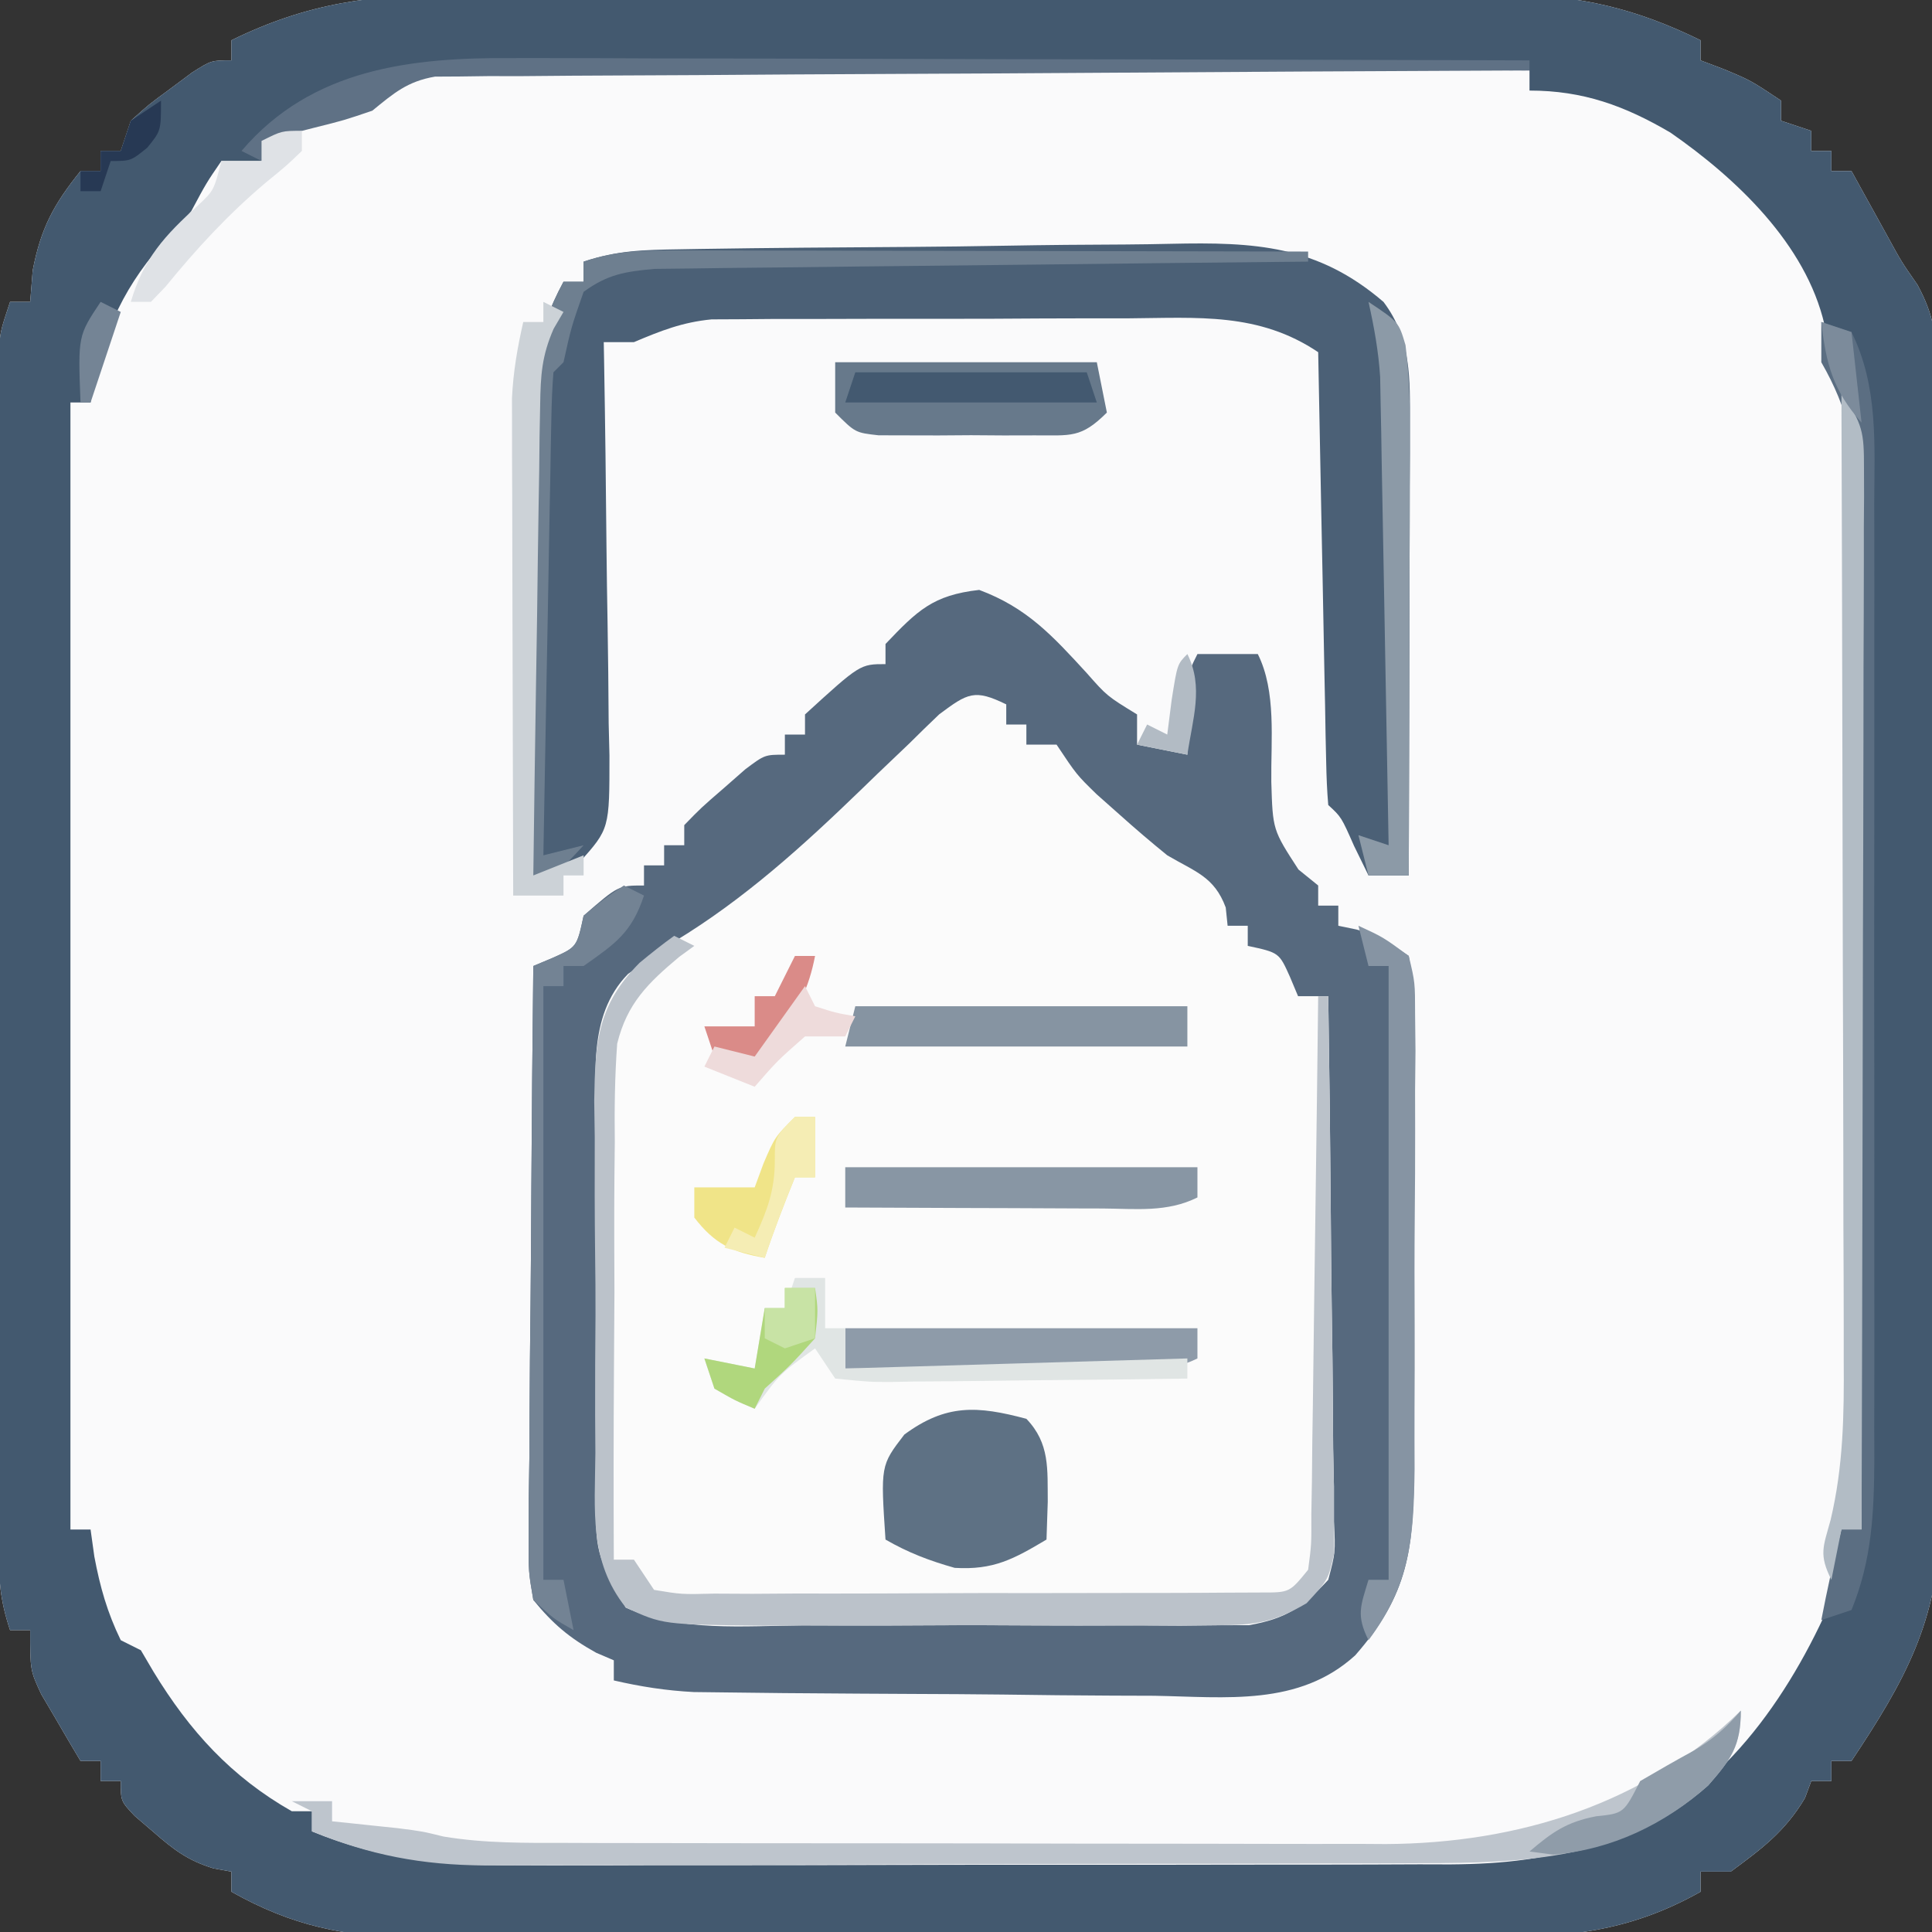 <?xml version="1.0" encoding="UTF-8"?>
<svg version="1.1" xmlns="http://www.w3.org/2000/svg" width="192" height="192">
<rect width="100%" height="100%" fill="#333333" stroke="none"/>
<path d="M0 0 C1.214 -0.007 2.429 -0.014 3.68 -0.021 C6.982 -0.036 10.283 -0.032 13.585 -0.02 C17.058 -0.01 20.531 -0.019 24.005 -0.025 C29.835 -0.033 35.665 -0.023 41.495 -0.004 C48.213 0.018 54.93 0.011 61.648 -0.011 C67.44 -0.029 73.232 -0.032 79.025 -0.021 C82.473 -0.015 85.922 -0.014 89.371 -0.028 C93.219 -0.038 97.066 -0.022 100.914 0 C102.041 -0.008 103.167 -0.016 104.328 -0.025 C111.489 0.052 117.021 1.36 123.457 4.518 C123.457 5.178 123.457 5.838 123.457 6.518 C124.602 6.951 124.602 6.951 125.77 7.393 C128.457 8.518 128.457 8.518 131.457 10.518 C131.457 11.178 131.457 11.838 131.457 12.518 C132.447 12.848 133.437 13.178 134.457 13.518 C134.457 14.178 134.457 14.838 134.457 15.518 C135.117 15.518 135.777 15.518 136.457 15.518 C136.457 16.178 136.457 16.838 136.457 17.518 C137.117 17.518 137.777 17.518 138.457 17.518 C138.783 18.109 139.109 18.701 139.445 19.311 C139.882 20.101 140.319 20.891 140.77 21.705 C141.413 22.871 141.413 22.871 142.07 24.061 C143.422 26.533 143.422 26.533 145.019 28.83 C146.626 31.834 146.84 33.599 146.858 36.98 C146.871 38.065 146.884 39.15 146.897 40.267 C146.896 41.448 146.894 42.628 146.893 43.844 C146.903 45.095 146.913 46.346 146.923 47.635 C146.947 51.061 146.957 54.487 146.959 57.913 C146.961 60.058 146.967 62.203 146.975 64.347 C147.003 71.842 147.015 79.337 147.013 86.833 C147.011 93.797 147.043 100.762 147.09 107.726 C147.13 113.721 147.145 119.716 147.144 125.712 C147.143 129.285 147.151 132.858 147.183 136.432 C147.218 140.427 147.204 144.42 147.186 148.415 C147.211 150.167 147.211 150.167 147.237 151.955 C147.127 161.579 143.69 167.668 138.457 175.518 C137.797 175.518 137.137 175.518 136.457 175.518 C136.457 176.178 136.457 176.838 136.457 177.518 C135.797 177.518 135.137 177.518 134.457 177.518 C134.251 178.074 134.045 178.631 133.832 179.205 C131.865 182.514 129.566 184.233 126.457 186.518 C125.467 186.518 124.477 186.518 123.457 186.518 C123.457 187.178 123.457 187.838 123.457 188.518 C116.24 192.573 110.002 193.093 101.828 193.035 C100.593 193.042 99.357 193.049 98.085 193.056 C94.721 193.071 91.358 193.068 87.994 193.055 C84.459 193.045 80.924 193.054 77.388 193.06 C71.454 193.068 65.519 193.058 59.585 193.039 C52.743 193.017 45.901 193.024 39.059 193.046 C33.164 193.065 27.269 193.067 21.374 193.057 C17.862 193.05 14.35 193.049 10.839 193.063 C6.921 193.077 3.004 193.057 -0.914 193.035 C-2.064 193.043 -3.215 193.051 -4.4 193.06 C-11.322 192.987 -16.482 191.923 -22.543 188.518 C-22.543 187.858 -22.543 187.198 -22.543 186.518 C-23.126 186.413 -23.708 186.309 -24.309 186.201 C-26.879 185.415 -28.277 184.342 -30.293 182.58 C-30.907 182.055 -31.52 181.531 -32.152 180.99 C-33.543 179.518 -33.543 179.518 -33.543 177.518 C-34.203 177.518 -34.863 177.518 -35.543 177.518 C-35.543 176.858 -35.543 176.198 -35.543 175.518 C-36.203 175.518 -36.863 175.518 -37.543 175.518 C-38.387 174.107 -39.218 172.689 -40.043 171.268 C-40.507 170.479 -40.971 169.69 -41.449 168.877 C-42.543 166.518 -42.543 166.518 -42.543 162.518 C-43.203 162.518 -43.863 162.518 -44.543 162.518 C-45.544 159.514 -45.669 157.532 -45.67 154.394 C-45.673 153.334 -45.676 152.274 -45.678 151.182 C-45.676 150.019 -45.674 148.856 -45.672 147.658 C-45.674 146.434 -45.676 145.209 -45.678 143.947 C-45.681 140.588 -45.68 137.229 -45.677 133.869 C-45.675 130.355 -45.677 126.841 -45.679 123.327 C-45.681 117.426 -45.678 111.524 -45.673 105.623 C-45.668 98.798 -45.67 91.973 -45.675 85.148 C-45.68 79.291 -45.68 73.433 -45.678 67.576 C-45.676 64.077 -45.676 60.577 -45.679 57.078 C-45.683 53.177 -45.678 49.277 -45.672 45.377 C-45.674 44.214 -45.676 43.052 -45.678 41.854 C-45.676 40.794 -45.673 39.734 -45.67 38.642 C-45.67 37.719 -45.669 36.797 -45.669 35.846 C-45.543 33.518 -45.543 33.518 -44.543 30.518 C-43.883 30.518 -43.223 30.518 -42.543 30.518 C-42.46 29.486 -42.378 28.455 -42.293 27.393 C-41.478 23.184 -40.214 20.836 -37.543 17.518 C-36.883 17.518 -36.223 17.518 -35.543 17.518 C-35.543 16.858 -35.543 16.198 -35.543 15.518 C-34.883 15.518 -34.223 15.518 -33.543 15.518 C-33.213 14.528 -32.883 13.538 -32.543 12.518 C-30.766 10.912 -30.766 10.912 -28.605 9.33 C-27.895 8.8 -27.185 8.27 -26.453 7.725 C-24.543 6.518 -24.543 6.518 -22.543 6.518 C-22.543 5.858 -22.543 5.198 -22.543 4.518 C-14.916 0.776 -8.428 -0.061 0 0 Z " fill="#FAFAFB" transform="translate(45.543,-0.518)"/>
<path d="M0 0 C4.754 1.773 7.278 4.55 10.672 8.246 C12.694 10.54 12.694 10.54 15.688 12.375 C15.688 13.365 15.688 14.355 15.688 15.375 C18.163 15.87 18.163 15.87 20.688 16.375 C20.667 15.096 20.646 13.818 20.625 12.5 C20.562 8.625 20.562 8.625 21.688 6.375 C23.668 6.375 25.648 6.375 27.688 6.375 C29.552 10.105 28.977 14.931 29.029 19.078 C29.17 23.848 29.17 23.848 31.73 27.789 C32.376 28.312 33.022 28.836 33.688 29.375 C33.688 30.035 33.688 30.695 33.688 31.375 C34.347 31.375 35.008 31.375 35.688 31.375 C35.688 32.035 35.688 32.695 35.688 33.375 C36.286 33.499 36.884 33.623 37.5 33.75 C39.688 34.375 39.688 34.375 42.688 36.375 C43.075 38.884 43.075 38.884 43.092 42.091 C43.104 43.289 43.117 44.488 43.13 45.722 C43.127 47.024 43.124 48.326 43.121 49.668 C43.126 51.016 43.131 52.364 43.137 53.712 C43.146 56.543 43.143 59.373 43.134 62.203 C43.122 65.817 43.142 69.43 43.171 73.043 C43.19 75.831 43.19 78.618 43.184 81.406 C43.184 83.381 43.2 85.357 43.218 87.333 C43.156 95.314 42.694 99.806 37.368 105.88 C31.77 110.977 24.511 110.024 17.398 109.898 C16.008 109.892 14.617 109.887 13.227 109.884 C9.582 109.871 5.938 109.827 2.294 109.777 C-0.678 109.741 -3.65 109.728 -6.622 109.716 C-10.178 109.701 -13.733 109.676 -17.289 109.648 C-17.963 109.644 -18.636 109.639 -19.33 109.634 C-21.245 109.617 -23.159 109.593 -25.073 109.568 C-26.703 109.549 -26.703 109.549 -28.367 109.529 C-31.117 109.385 -33.634 108.994 -36.312 108.375 C-36.312 107.715 -36.312 107.055 -36.312 106.375 C-36.89 106.127 -37.468 105.88 -38.062 105.625 C-40.743 104.136 -42.366 102.759 -44.312 100.375 C-44.794 97.502 -44.794 97.502 -44.767 94.138 C-44.766 92.877 -44.766 91.616 -44.766 90.316 C-44.745 88.945 -44.724 87.574 -44.703 86.203 C-44.696 84.796 -44.69 83.39 -44.686 81.983 C-44.671 78.287 -44.631 74.592 -44.587 70.896 C-44.546 67.122 -44.528 63.348 -44.508 59.574 C-44.465 52.174 -44.397 44.775 -44.312 37.375 C-43.673 37.107 -43.034 36.839 -42.375 36.562 C-39.981 35.488 -39.981 35.488 -39.312 32.375 C-35.868 29.375 -35.868 29.375 -33.312 29.375 C-33.312 28.715 -33.312 28.055 -33.312 27.375 C-32.653 27.375 -31.992 27.375 -31.312 27.375 C-31.312 26.715 -31.312 26.055 -31.312 25.375 C-30.652 25.375 -29.992 25.375 -29.312 25.375 C-29.312 24.715 -29.312 24.055 -29.312 23.375 C-27.633 21.648 -27.633 21.648 -25.438 19.75 C-24.718 19.118 -23.999 18.487 -23.258 17.836 C-21.312 16.375 -21.312 16.375 -19.312 16.375 C-19.312 15.715 -19.312 15.055 -19.312 14.375 C-18.652 14.375 -17.992 14.375 -17.312 14.375 C-17.312 13.715 -17.312 13.055 -17.312 12.375 C-11.836 7.375 -11.836 7.375 -9.312 7.375 C-9.312 6.715 -9.312 6.055 -9.312 5.375 C-6.136 2.043 -4.607 0.522 0 0 Z " fill="#FBFBFB" transform="translate(97.312,58.625)"/>
<path d="M0 0 C1.214 -0.007 2.429 -0.014 3.68 -0.021 C6.982 -0.036 10.283 -0.032 13.585 -0.02 C17.058 -0.01 20.531 -0.019 24.005 -0.025 C29.835 -0.033 35.665 -0.023 41.495 -0.004 C48.213 0.018 54.93 0.011 61.648 -0.011 C67.44 -0.029 73.232 -0.032 79.025 -0.021 C82.473 -0.015 85.922 -0.014 89.371 -0.028 C93.219 -0.038 97.066 -0.022 100.914 0 C102.041 -0.008 103.167 -0.016 104.328 -0.025 C111.489 0.052 117.021 1.36 123.457 4.518 C123.457 5.178 123.457 5.838 123.457 6.518 C124.602 6.951 124.602 6.951 125.77 7.393 C128.457 8.518 128.457 8.518 131.457 10.518 C131.457 11.178 131.457 11.838 131.457 12.518 C132.447 12.848 133.437 13.178 134.457 13.518 C134.457 14.178 134.457 14.838 134.457 15.518 C135.117 15.518 135.777 15.518 136.457 15.518 C136.457 16.178 136.457 16.838 136.457 17.518 C137.117 17.518 137.777 17.518 138.457 17.518 C138.783 18.109 139.109 18.701 139.445 19.311 C139.882 20.101 140.319 20.891 140.77 21.705 C141.413 22.871 141.413 22.871 142.07 24.061 C143.422 26.533 143.422 26.533 145.019 28.83 C146.626 31.834 146.84 33.599 146.858 36.98 C146.871 38.065 146.884 39.15 146.897 40.267 C146.896 41.448 146.894 42.628 146.893 43.844 C146.903 45.095 146.913 46.346 146.923 47.635 C146.947 51.061 146.957 54.487 146.959 57.913 C146.961 60.058 146.967 62.203 146.975 64.347 C147.003 71.842 147.015 79.337 147.013 86.833 C147.011 93.797 147.043 100.762 147.09 107.726 C147.13 113.721 147.145 119.716 147.144 125.712 C147.143 129.285 147.151 132.858 147.183 136.432 C147.218 140.427 147.204 144.42 147.186 148.415 C147.211 150.167 147.211 150.167 147.237 151.955 C147.127 161.579 143.69 167.668 138.457 175.518 C137.797 175.518 137.137 175.518 136.457 175.518 C136.457 176.178 136.457 176.838 136.457 177.518 C135.797 177.518 135.137 177.518 134.457 177.518 C134.251 178.074 134.045 178.631 133.832 179.205 C131.865 182.514 129.566 184.233 126.457 186.518 C125.467 186.518 124.477 186.518 123.457 186.518 C123.457 187.178 123.457 187.838 123.457 188.518 C116.24 192.573 110.002 193.093 101.828 193.035 C100.593 193.042 99.357 193.049 98.085 193.056 C94.721 193.071 91.358 193.068 87.994 193.055 C84.459 193.045 80.924 193.054 77.388 193.06 C71.454 193.068 65.519 193.058 59.585 193.039 C52.743 193.017 45.901 193.024 39.059 193.046 C33.164 193.065 27.269 193.067 21.374 193.057 C17.862 193.05 14.35 193.049 10.839 193.063 C6.921 193.077 3.004 193.057 -0.914 193.035 C-2.064 193.043 -3.215 193.051 -4.4 193.06 C-11.322 192.987 -16.482 191.923 -22.543 188.518 C-22.543 187.858 -22.543 187.198 -22.543 186.518 C-23.126 186.413 -23.708 186.309 -24.309 186.201 C-26.879 185.415 -28.277 184.342 -30.293 182.58 C-30.907 182.055 -31.52 181.531 -32.152 180.99 C-33.543 179.518 -33.543 179.518 -33.543 177.518 C-34.203 177.518 -34.863 177.518 -35.543 177.518 C-35.543 176.858 -35.543 176.198 -35.543 175.518 C-36.203 175.518 -36.863 175.518 -37.543 175.518 C-38.387 174.107 -39.218 172.689 -40.043 171.268 C-40.507 170.479 -40.971 169.69 -41.449 168.877 C-42.543 166.518 -42.543 166.518 -42.543 162.518 C-43.203 162.518 -43.863 162.518 -44.543 162.518 C-45.544 159.514 -45.669 157.532 -45.67 154.394 C-45.673 153.334 -45.676 152.274 -45.678 151.182 C-45.676 150.019 -45.674 148.856 -45.672 147.658 C-45.674 146.434 -45.676 145.209 -45.678 143.947 C-45.681 140.588 -45.68 137.229 -45.677 133.869 C-45.675 130.355 -45.677 126.841 -45.679 123.327 C-45.681 117.426 -45.678 111.524 -45.673 105.623 C-45.668 98.798 -45.67 91.973 -45.675 85.148 C-45.68 79.291 -45.68 73.433 -45.678 67.576 C-45.676 64.077 -45.676 60.577 -45.679 57.078 C-45.683 53.177 -45.678 49.277 -45.672 45.377 C-45.674 44.214 -45.676 43.052 -45.678 41.854 C-45.676 40.794 -45.673 39.734 -45.67 38.642 C-45.67 37.719 -45.669 36.797 -45.669 35.846 C-45.543 33.518 -45.543 33.518 -44.543 30.518 C-43.883 30.518 -43.223 30.518 -42.543 30.518 C-42.46 29.486 -42.378 28.455 -42.293 27.393 C-41.478 23.184 -40.214 20.836 -37.543 17.518 C-36.883 17.518 -36.223 17.518 -35.543 17.518 C-35.543 16.858 -35.543 16.198 -35.543 15.518 C-34.883 15.518 -34.223 15.518 -33.543 15.518 C-33.213 14.528 -32.883 13.538 -32.543 12.518 C-30.766 10.912 -30.766 10.912 -28.605 9.33 C-27.895 8.8 -27.185 8.27 -26.453 7.725 C-24.543 6.518 -24.543 6.518 -22.543 6.518 C-22.543 5.858 -22.543 5.198 -22.543 4.518 C-14.916 0.776 -8.428 -0.061 0 0 Z M-8.543 10.518 C-10.832 11.432 -10.832 11.432 -13.168 12.143 C-15.407 12.834 -17.446 13.469 -19.543 14.518 C-19.543 15.178 -19.543 15.838 -19.543 16.518 C-20.863 16.518 -22.183 16.518 -23.543 16.518 C-25.028 18.684 -25.028 18.684 -26.543 21.518 C-27.524 22.659 -28.526 23.783 -29.543 24.893 C-33.606 29.53 -35.613 34.379 -36.543 40.518 C-37.203 40.518 -37.863 40.518 -38.543 40.518 C-38.543 77.478 -38.543 114.438 -38.543 152.518 C-37.883 152.518 -37.223 152.518 -36.543 152.518 C-36.357 153.848 -36.357 153.848 -36.168 155.205 C-35.594 158.246 -34.892 160.741 -33.543 163.518 C-32.883 163.848 -32.223 164.178 -31.543 164.518 C-31.13 165.219 -30.718 165.92 -30.293 166.643 C-26.703 172.54 -22.561 177.098 -16.543 180.518 C-15.883 180.518 -15.223 180.518 -14.543 180.518 C-14.543 181.178 -14.543 181.838 -14.543 182.518 C-7.707 185.309 -1.691 185.946 5.649 185.89 C6.731 185.894 7.814 185.897 8.929 185.901 C12.483 185.909 16.036 185.895 19.59 185.881 C22.071 185.88 24.553 185.881 27.034 185.882 C32.224 185.882 37.413 185.872 42.603 185.854 C49.249 185.831 55.894 185.831 62.539 185.837 C67.659 185.841 72.779 185.834 77.899 185.824 C80.349 185.82 82.8 185.819 85.25 185.821 C88.675 185.821 92.099 185.808 95.524 185.792 C97.036 185.796 97.036 185.796 98.578 185.8 C103.943 185.759 108.384 185.283 113.457 183.518 C114.288 183.243 115.12 182.968 115.977 182.686 C126.135 178.342 132.765 168.382 136.934 158.42 C137.634 156.204 137.634 156.204 137.457 152.518 C138.117 152.518 138.777 152.518 139.457 152.518 C139.527 138.279 139.58 124.04 139.612 109.802 C139.628 103.19 139.649 96.579 139.683 89.967 C139.716 83.587 139.734 77.207 139.742 70.827 C139.747 68.392 139.758 65.958 139.774 63.524 C139.796 60.114 139.799 56.706 139.798 53.296 C139.808 52.289 139.819 51.282 139.83 50.245 C139.806 44.815 139.296 41.294 136.457 36.518 C136.23 35.28 136.003 34.043 135.77 32.768 C133.917 24.776 127.018 18.249 120.473 13.701 C115.929 11.033 111.795 9.518 106.457 9.518 C106.457 8.858 106.457 8.198 106.457 7.518 C92.054 7.447 77.65 7.395 63.246 7.362 C56.559 7.346 49.871 7.326 43.183 7.291 C36.732 7.259 30.28 7.241 23.829 7.233 C21.365 7.227 18.901 7.217 16.437 7.2 C12.991 7.179 9.546 7.176 6.101 7.177 C5.077 7.166 4.053 7.155 2.999 7.144 C2.059 7.148 1.12 7.153 0.152 7.157 C-1.07 7.153 -1.07 7.153 -2.317 7.148 C-5.077 7.606 -6.413 8.751 -8.543 10.518 Z " fill="#43596F" transform="translate(45.543,-0.518)"/>
<path d="M0 0 C4.754 1.773 7.278 4.55 10.672 8.246 C12.694 10.54 12.694 10.54 15.688 12.375 C15.688 13.365 15.688 14.355 15.688 15.375 C18.163 15.87 18.163 15.87 20.688 16.375 C20.667 15.096 20.646 13.818 20.625 12.5 C20.562 8.625 20.562 8.625 21.688 6.375 C23.668 6.375 25.648 6.375 27.688 6.375 C29.552 10.105 28.977 14.931 29.029 19.078 C29.17 23.848 29.17 23.848 31.73 27.789 C32.376 28.312 33.022 28.836 33.688 29.375 C33.688 30.035 33.688 30.695 33.688 31.375 C34.347 31.375 35.008 31.375 35.688 31.375 C35.688 32.035 35.688 32.695 35.688 33.375 C36.286 33.499 36.884 33.623 37.5 33.75 C39.688 34.375 39.688 34.375 42.688 36.375 C43.075 38.884 43.075 38.884 43.092 42.091 C43.104 43.289 43.117 44.488 43.13 45.722 C43.127 47.024 43.124 48.326 43.121 49.668 C43.126 51.016 43.131 52.364 43.137 53.712 C43.146 56.543 43.143 59.373 43.134 62.203 C43.122 65.817 43.142 69.43 43.171 73.043 C43.19 75.831 43.19 78.618 43.184 81.406 C43.184 83.381 43.2 85.357 43.218 87.333 C43.156 95.314 42.694 99.806 37.368 105.88 C31.77 110.977 24.511 110.024 17.398 109.898 C16.008 109.892 14.617 109.887 13.227 109.884 C9.582 109.871 5.938 109.827 2.294 109.777 C-0.678 109.741 -3.65 109.728 -6.622 109.716 C-10.178 109.701 -13.733 109.676 -17.289 109.648 C-17.963 109.644 -18.636 109.639 -19.33 109.634 C-21.245 109.617 -23.159 109.593 -25.073 109.568 C-26.703 109.549 -26.703 109.549 -28.367 109.529 C-31.117 109.385 -33.634 108.994 -36.312 108.375 C-36.312 107.715 -36.312 107.055 -36.312 106.375 C-36.89 106.127 -37.468 105.88 -38.062 105.625 C-40.743 104.136 -42.366 102.759 -44.312 100.375 C-44.794 97.502 -44.794 97.502 -44.767 94.138 C-44.766 92.877 -44.766 91.616 -44.766 90.316 C-44.745 88.945 -44.724 87.574 -44.703 86.203 C-44.696 84.796 -44.69 83.39 -44.686 81.983 C-44.671 78.287 -44.631 74.592 -44.587 70.896 C-44.546 67.122 -44.528 63.348 -44.508 59.574 C-44.465 52.174 -44.397 44.775 -44.312 37.375 C-43.673 37.107 -43.034 36.839 -42.375 36.562 C-39.981 35.488 -39.981 35.488 -39.312 32.375 C-35.868 29.375 -35.868 29.375 -33.312 29.375 C-33.312 28.715 -33.312 28.055 -33.312 27.375 C-32.653 27.375 -31.992 27.375 -31.312 27.375 C-31.312 26.715 -31.312 26.055 -31.312 25.375 C-30.652 25.375 -29.992 25.375 -29.312 25.375 C-29.312 24.715 -29.312 24.055 -29.312 23.375 C-27.633 21.648 -27.633 21.648 -25.438 19.75 C-24.718 19.118 -23.999 18.487 -23.258 17.836 C-21.312 16.375 -21.312 16.375 -19.312 16.375 C-19.312 15.715 -19.312 15.055 -19.312 14.375 C-18.652 14.375 -17.992 14.375 -17.312 14.375 C-17.312 13.715 -17.312 13.055 -17.312 12.375 C-11.836 7.375 -11.836 7.375 -9.312 7.375 C-9.312 6.715 -9.312 6.055 -9.312 5.375 C-6.136 2.043 -4.607 0.522 0 0 Z M-3.977 12.367 C-4.975 13.316 -5.961 14.278 -6.938 15.25 C-8.009 16.272 -9.08 17.295 -10.152 18.316 C-10.685 18.832 -11.217 19.348 -11.765 19.879 C-17.555 25.475 -23.31 30.698 -30.207 34.891 C-30.902 35.38 -31.597 35.87 -32.312 36.375 C-33.167 36.966 -34.021 37.558 -34.9 38.167 C-39.045 42.408 -38.044 48.66 -38.012 54.191 C-38.019 55.44 -38.026 56.689 -38.033 57.975 C-38.041 60.613 -38.039 63.248 -38.019 65.885 C-37.996 69.261 -38.023 72.634 -38.064 76.01 C-38.096 79.237 -38.083 82.464 -38.074 85.691 C-38.09 86.902 -38.105 88.112 -38.121 89.36 C-38.116 95.737 -38.116 95.737 -35.125 101.135 C-29.784 103.588 -23.29 102.942 -17.559 102.906 C-16.212 102.909 -14.864 102.913 -13.517 102.918 C-10.702 102.924 -7.888 102.915 -5.073 102.896 C-1.472 102.874 2.127 102.887 5.727 102.911 C8.506 102.925 11.285 102.921 14.064 102.91 C16.034 102.906 18.004 102.918 19.975 102.931 C21.176 102.918 22.378 102.906 23.615 102.893 C24.67 102.889 25.724 102.886 26.811 102.883 C30.503 102.231 32.148 101.118 34.688 98.375 C35.407 95.647 35.407 95.647 35.255 92.597 C35.255 90.855 35.255 90.855 35.254 89.079 C35.228 87.831 35.202 86.583 35.176 85.297 C35.169 84.015 35.162 82.733 35.154 81.413 C35.135 78.013 35.086 74.614 35.031 71.214 C34.98 67.742 34.957 64.269 34.932 60.797 C34.878 53.989 34.793 47.182 34.688 40.375 C33.697 40.375 32.708 40.375 31.688 40.375 C31.419 39.736 31.151 39.096 30.875 38.438 C29.801 36.044 29.801 36.044 26.688 35.375 C26.688 34.715 26.688 34.055 26.688 33.375 C26.027 33.375 25.367 33.375 24.688 33.375 C24.626 32.777 24.564 32.179 24.5 31.562 C23.36 28.493 21.481 28.019 18.688 26.375 C17.093 25.08 15.529 23.746 14 22.375 C13.233 21.694 12.466 21.014 11.676 20.312 C9.688 18.375 9.688 18.375 7.688 15.375 C6.697 15.375 5.707 15.375 4.688 15.375 C4.688 14.715 4.688 14.055 4.688 13.375 C4.027 13.375 3.368 13.375 2.688 13.375 C2.688 12.715 2.688 12.055 2.688 11.375 C-0.457 9.84 -1.12 10.231 -3.977 12.367 Z " fill="#56697E" transform="translate(97.312,58.625)"/>
<path d="M0 0 C0.988 -0.017 0.988 -0.017 1.997 -0.035 C8.891 -0.145 15.786 -0.193 22.68 -0.235 C25.945 -0.258 29.209 -0.299 32.474 -0.358 C36.426 -0.43 40.378 -0.466 44.331 -0.478 C45.831 -0.489 47.33 -0.511 48.83 -0.546 C57.155 -0.73 63.4 -0.41 69.96 5.23 C72.74 8.905 72.593 12.919 72.582 17.382 C72.582 18.883 72.582 18.883 72.582 20.414 C72.576 21.482 72.571 22.55 72.566 23.65 C72.565 24.753 72.563 25.856 72.562 26.992 C72.556 30.507 72.543 34.022 72.531 37.537 C72.526 39.923 72.521 42.309 72.517 44.695 C72.506 50.538 72.489 56.382 72.468 62.225 C71.148 62.225 69.828 62.225 68.468 62.225 C67.994 61.255 67.52 60.286 67.031 59.287 C65.766 56.42 65.766 56.42 64.468 55.225 C64.346 53.813 64.291 52.396 64.263 50.98 C64.233 49.629 64.233 49.629 64.202 48.25 C64.186 47.271 64.169 46.292 64.152 45.283 C64.131 44.286 64.11 43.288 64.089 42.261 C64.023 39.061 63.964 35.862 63.906 32.662 C63.863 30.499 63.819 28.335 63.775 26.172 C63.668 20.856 63.566 15.54 63.468 10.225 C57.567 6.253 51.504 6.808 44.589 6.861 C42.722 6.861 42.722 6.861 40.817 6.86 C37.519 6.863 34.222 6.88 30.925 6.902 C28.906 6.912 26.888 6.912 24.869 6.909 C20.984 6.903 17.099 6.91 13.214 6.924 C12.012 6.923 10.81 6.922 9.571 6.921 C7.889 6.935 7.889 6.935 6.173 6.95 C5.19 6.955 4.206 6.959 3.193 6.964 C0.284 7.242 -1.854 8.096 -4.532 9.225 C-5.522 9.225 -6.512 9.225 -7.532 9.225 C-7.521 9.83 -7.51 10.435 -7.498 11.058 C-7.388 17.352 -7.312 23.645 -7.257 29.94 C-7.232 32.289 -7.198 34.639 -7.155 36.988 C-7.094 40.364 -7.066 43.739 -7.043 47.115 C-7.018 48.166 -6.992 49.218 -6.965 50.301 C-6.962 57.587 -6.962 57.587 -9.937 60.919 C-12.532 62.225 -12.532 62.225 -14.532 62.225 C-14.608 54.947 -14.66 47.67 -14.697 40.392 C-14.712 37.918 -14.732 35.444 -14.758 32.969 C-14.795 29.407 -14.811 25.846 -14.825 22.283 C-14.84 21.182 -14.856 20.081 -14.872 18.946 C-14.873 12.905 -14.415 8.57 -11.532 3.225 C-10.872 3.225 -10.212 3.225 -9.532 3.225 C-9.532 2.565 -9.532 1.905 -9.532 1.225 C-6.168 0.103 -3.546 0.056 0 0 Z " fill="#4B6076" transform="translate(67.532,24.775)"/>
<path d="M0 0 C0.66 0.33 1.32 0.66 2 1 C1.505 1.36 1.01 1.721 0.5 2.092 C-2.596 4.683 -4.688 6.724 -5.665 10.722 C-5.904 13.996 -5.943 17.213 -5.902 20.496 C-5.915 21.685 -5.927 22.873 -5.94 24.098 C-5.971 27.879 -5.955 31.657 -5.938 35.438 C-5.951 38.007 -5.967 40.577 -5.986 43.146 C-6.027 49.431 -6.029 55.715 -6 62 C-5.34 62 -4.68 62 -4 62 C-3.34 62.99 -2.68 63.98 -2 65 C0.732 65.454 0.732 65.454 3.979 65.372 C5.861 65.382 5.861 65.382 7.781 65.391 C9.156 65.383 10.531 65.373 11.906 65.363 C13.311 65.363 14.716 65.363 16.121 65.365 C19.066 65.365 22.012 65.354 24.958 65.336 C28.737 65.313 32.517 65.313 36.297 65.32 C39.198 65.323 42.099 65.316 45.001 65.307 C46.395 65.303 47.788 65.302 49.182 65.303 C51.129 65.304 53.075 65.289 55.021 65.275 C56.13 65.27 57.239 65.265 58.381 65.261 C61.159 65.263 61.159 65.263 63 63 C63.332 60.493 63.332 60.493 63.319 57.541 C63.339 56.399 63.359 55.258 63.379 54.083 C63.391 52.846 63.402 51.61 63.414 50.336 C63.433 49.074 63.453 47.811 63.473 46.511 C63.522 43.154 63.564 39.797 63.601 36.44 C63.641 33.014 63.692 29.589 63.742 26.164 C63.838 19.443 63.923 12.721 64 6 C64.33 6 64.66 6 65 6 C65.116 13.493 65.205 20.986 65.259 28.48 C65.285 31.959 65.321 35.439 65.377 38.918 C65.442 42.919 65.466 46.92 65.488 50.922 C65.514 52.17 65.54 53.418 65.566 54.704 C65.567 55.865 65.567 57.026 65.568 58.222 C65.579 59.243 65.59 60.265 65.601 61.317 C65 64 65 64 62.844 66.329 C59.566 68.255 57.706 68.506 53.928 68.518 C52.726 68.53 51.525 68.543 50.287 68.556 C48.352 68.544 48.352 68.544 46.379 68.531 C45.033 68.534 43.687 68.538 42.341 68.543 C39.524 68.549 36.707 68.54 33.89 68.521 C30.291 68.499 26.693 68.512 23.094 68.536 C20.315 68.55 17.537 68.546 14.758 68.535 C12.789 68.531 10.82 68.543 8.852 68.556 C-1.129 68.451 -1.129 68.451 -4.808 66.755 C-8.484 62.136 -7.875 57.114 -7.832 51.387 C-7.84 50.144 -7.848 48.901 -7.857 47.62 C-7.867 44.316 -7.848 41.014 -7.82 37.71 C-7.813 35.693 -7.83 33.678 -7.858 31.661 C-7.907 27.777 -7.908 23.896 -7.895 20.012 C-7.92 18.215 -7.92 18.215 -7.947 16.381 C-7.85 10.564 -7.66 6.934 -3.444 2.687 C-2.323 1.757 -1.184 0.848 0 0 Z " fill="#BBC2CA" transform="translate(67,93)"/>
<path d="M0 0 C0 3.505 -0.977 4.849 -3.246 7.441 C-11.53 14.803 -21.32 15.15 -31.82 15.161 C-32.898 15.166 -33.977 15.171 -35.089 15.176 C-38.649 15.191 -42.209 15.198 -45.77 15.203 C-48.25 15.209 -50.731 15.215 -53.212 15.22 C-58.411 15.231 -63.611 15.237 -68.81 15.24 C-75.461 15.246 -82.112 15.27 -88.763 15.298 C-93.887 15.317 -99.011 15.322 -104.135 15.324 C-106.587 15.327 -109.038 15.335 -111.49 15.348 C-114.924 15.365 -118.358 15.363 -121.792 15.356 C-122.798 15.366 -123.803 15.375 -124.839 15.384 C-131.084 15.348 -136.213 14.365 -142 12 C-142 11.34 -142 10.68 -142 10 C-142.66 9.67 -143.32 9.34 -144 9 C-142.68 9 -141.36 9 -140 9 C-140 9.66 -140 10.32 -140 11 C-139.112 11.091 -139.112 11.091 -138.207 11.184 C-137.417 11.267 -136.627 11.351 -135.812 11.438 C-135.035 11.519 -134.258 11.6 -133.457 11.684 C-131 12 -131 12 -128.935 12.511 C-124.809 13.199 -120.755 13.147 -116.579 13.145 C-115.637 13.149 -114.695 13.152 -113.724 13.155 C-110.613 13.165 -107.502 13.167 -104.391 13.168 C-102.222 13.171 -100.054 13.175 -97.885 13.178 C-93.339 13.184 -88.793 13.186 -84.247 13.185 C-78.436 13.185 -72.624 13.199 -66.813 13.216 C-62.333 13.227 -57.853 13.229 -53.373 13.229 C-51.231 13.23 -49.09 13.234 -46.948 13.242 C-43.945 13.252 -40.942 13.249 -37.938 13.243 C-37.062 13.249 -36.186 13.254 -35.283 13.26 C-22.157 13.194 -9.506 9.29 0 0 Z " fill="#BEC5CD" transform="translate(173,170)"/>
<path d="M0 0 C2.349 2.447 2.091 5.005 2.125 8.25 C2.084 9.488 2.042 10.725 2 12 C-1.273 13.948 -3.272 15.044 -7.125 14.812 C-9.645 14.1 -11.739 13.304 -14 12 C-14.491 4.638 -14.491 4.638 -12.125 1.562 C-7.979 -1.486 -4.889 -1.305 0 0 Z " fill="#5E7184" transform="translate(102,141)"/>
<path d="M0 0 C8.58 0 17.16 0 26 0 C26.33 1.65 26.66 3.3 27 5 C24.43 7.57 23.411 7.257 19.844 7.266 C18.31 7.269 18.31 7.269 16.746 7.273 C15.675 7.266 14.604 7.258 13.5 7.25 C11.893 7.262 11.893 7.262 10.254 7.273 C9.232 7.271 8.209 7.268 7.156 7.266 C6.216 7.263 5.276 7.261 4.307 7.259 C2 7 2 7 0 5 C0 3.35 0 1.7 0 0 Z " fill="#67798B" transform="translate(83,36)"/>
<path d="M0 0 C0.99 0.33 1.98 0.66 3 1 C5.672 6.413 5.282 12.142 5.259 18.035 C5.262 19.136 5.266 20.238 5.269 21.373 C5.278 25.008 5.272 28.642 5.266 32.277 C5.267 34.808 5.269 37.338 5.271 39.869 C5.274 45.171 5.27 50.472 5.261 55.774 C5.25 61.891 5.253 68.007 5.264 74.124 C5.275 80.023 5.273 85.922 5.268 91.821 C5.266 94.324 5.268 96.828 5.273 99.331 C5.278 102.833 5.27 106.334 5.259 109.836 C5.263 110.867 5.267 111.898 5.271 112.961 C5.24 118.322 5.043 123.002 3 128 C2.01 128.33 1.02 128.66 0 129 C0.588 125.976 1.227 122.982 2 120 C2.66 120 3.32 120 4 120 C3.939 105.761 3.862 91.523 3.764 77.284 C3.72 70.673 3.68 64.061 3.654 57.45 C3.628 51.069 3.587 44.689 3.537 38.309 C3.52 35.875 3.509 33.44 3.502 31.006 C3.493 27.597 3.465 24.188 3.432 20.779 C3.434 19.772 3.435 18.765 3.437 17.727 C3.364 12.284 2.756 8.82 0 4 C0 2.68 0 1.36 0 0 Z " fill="#5B6E82" transform="translate(181,32)"/>
<path d="M0 0 C0.673 -0 1.347 -0 2.041 -0 C4.265 0 6.488 0.008 8.712 0.016 C10.255 0.018 11.798 0.019 13.34 0.02 C17.399 0.024 21.458 0.034 25.517 0.045 C29.66 0.055 33.802 0.06 37.945 0.065 C46.072 0.075 54.198 0.092 62.325 0.114 C62.325 0.444 62.325 0.774 62.325 1.114 C61.061 1.126 61.061 1.126 59.771 1.138 C51.825 1.216 43.88 1.303 35.934 1.401 C31.85 1.451 27.765 1.497 23.68 1.535 C19.738 1.572 15.795 1.619 11.853 1.672 C10.349 1.69 8.846 1.705 7.342 1.717 C5.235 1.734 3.128 1.763 1.022 1.795 C-0.177 1.808 -1.377 1.821 -2.612 1.835 C-5.573 2.104 -7.281 2.374 -9.675 4.114 C-10.904 7.625 -10.904 7.625 -11.675 11.114 C-12.005 11.444 -12.335 11.774 -12.675 12.114 C-12.797 13.617 -12.852 15.125 -12.88 16.633 C-12.9 17.594 -12.92 18.555 -12.94 19.545 C-12.957 20.59 -12.974 21.635 -12.991 22.711 C-13.012 23.775 -13.033 24.839 -13.054 25.935 C-13.12 29.349 -13.178 32.762 -13.237 36.176 C-13.28 38.484 -13.324 40.792 -13.368 43.1 C-13.475 48.771 -13.577 54.442 -13.675 60.114 C-11.695 59.619 -11.695 59.619 -9.675 59.114 C-11.05 60.614 -11.05 60.614 -12.675 62.114 C-13.335 62.114 -13.995 62.114 -14.675 62.114 C-14.751 54.836 -14.803 47.559 -14.839 40.281 C-14.854 37.807 -14.875 35.333 -14.901 32.858 C-14.937 29.296 -14.954 25.734 -14.968 22.172 C-14.983 21.071 -14.998 19.97 -15.014 18.835 C-15.016 12.794 -14.558 8.459 -11.675 3.114 C-11.015 3.114 -10.355 3.114 -9.675 3.114 C-9.675 2.454 -9.675 1.794 -9.675 1.114 C-6.244 -0.03 -3.618 -0.007 0 0 Z " fill="#6E7F90" transform="translate(67.675,24.886)"/>
<path d="M0 0 C1.093 -0 2.187 -0.001 3.313 -0.001 C6.917 0.001 10.52 0.016 14.124 0.032 C16.626 0.035 19.129 0.038 21.631 0.04 C27.538 0.047 33.445 0.063 39.353 0.083 C46.741 0.108 54.13 0.118 61.518 0.129 C74.691 0.151 87.864 0.185 101.038 0.227 C101.038 0.557 101.038 0.887 101.038 1.227 C100.469 1.229 99.901 1.232 99.315 1.234 C85.486 1.293 71.656 1.369 57.827 1.463 C51.139 1.508 44.452 1.547 37.764 1.573 C31.312 1.599 24.861 1.64 18.409 1.69 C15.945 1.707 13.481 1.718 11.017 1.725 C7.572 1.734 4.127 1.762 0.681 1.795 C-0.342 1.793 -1.366 1.792 -2.421 1.79 C-3.83 1.809 -3.83 1.809 -5.267 1.828 C-6.082 1.833 -6.897 1.838 -7.737 1.842 C-10.488 2.318 -11.822 3.481 -13.962 5.227 C-16.759 6.176 -16.759 6.176 -19.712 6.915 C-21.19 7.292 -21.19 7.292 -22.697 7.676 C-23.444 7.858 -24.192 8.04 -24.962 8.227 C-24.962 8.887 -24.962 9.547 -24.962 10.227 C-25.622 9.897 -26.282 9.567 -26.962 9.227 C-19.975 1.007 -10.055 -0.07 0 0 Z " fill="#5F7185" transform="translate(50.962,5.773)"/>
<path d="M0 0 C2.461 1.136 2.461 1.136 5 3 C5.628 5.629 5.628 5.629 5.631 8.829 C5.644 10.028 5.656 11.226 5.669 12.461 C5.656 13.758 5.643 15.054 5.629 16.391 C5.63 17.737 5.632 19.084 5.636 20.43 C5.639 23.255 5.624 26.079 5.597 28.904 C5.563 32.51 5.569 36.114 5.588 39.72 C5.598 42.503 5.589 45.286 5.574 48.07 C5.567 50.041 5.574 52.012 5.581 53.983 C5.492 60.844 5.158 65.434 1 71 C-0.245 68.509 0.223 67.589 1 65 C1.66 65 2.32 65 3 65 C3 44.87 3 24.74 3 4 C2.34 4 1.68 4 1 4 C0.67 2.68 0.34 1.36 0 0 Z " fill="#8694A3" transform="translate(135,92)"/>
<path d="M0 0 C11.55 0 23.1 0 35 0 C35 0.99 35 1.98 35 3 C31.988 4.506 28.887 4.122 25.586 4.098 C24.856 4.096 24.127 4.095 23.375 4.093 C21.042 4.088 18.708 4.075 16.375 4.062 C14.794 4.057 13.214 4.053 11.633 4.049 C7.755 4.038 3.878 4.021 0 4 C0 2.68 0 1.36 0 0 Z " fill="#8E9BA9" transform="translate(84,132)"/>
<path d="M0 0 C11.55 0 23.1 0 35 0 C35 0.99 35 1.98 35 3 C31.988 4.506 28.887 4.122 25.586 4.098 C24.856 4.096 24.127 4.095 23.375 4.093 C21.042 4.088 18.708 4.075 16.375 4.062 C14.794 4.057 13.214 4.053 11.633 4.049 C7.755 4.038 3.878 4.021 0 4 C0 2.68 0 1.36 0 0 Z " fill="#8896A4" transform="translate(84,116)"/>
<path d="M0 0 C10.89 0 21.78 0 33 0 C33 1.32 33 2.64 33 4 C21.78 4 10.56 4 -1 4 C-0.67 2.68 -0.34 1.36 0 0 Z " fill="#8694A2" transform="translate(85,100)"/>
<path d="M0 0 C2.115 3.172 2.249 3.914 2.241 7.537 C2.243 8.466 2.246 9.396 2.249 10.354 C2.242 11.372 2.234 12.39 2.227 13.438 C2.227 14.512 2.228 15.585 2.228 16.691 C2.227 20.246 2.211 23.801 2.195 27.355 C2.192 29.817 2.189 32.279 2.187 34.741 C2.179 41.227 2.159 47.712 2.137 54.198 C2.117 60.814 2.108 67.429 2.098 74.045 C2.076 87.03 2.042 100.015 2 113 C1.34 113 0.68 113 0 113 C-0.33 114.65 -0.66 116.3 -1 118 C-2.267 115.466 -1.811 114.738 -1.077 112.053 C0.189 106.71 0.268 101.626 0.227 96.156 C0.227 95.111 0.228 94.066 0.228 92.99 C0.227 89.565 0.211 86.14 0.195 82.715 C0.192 80.329 0.189 77.943 0.187 75.557 C0.179 69.298 0.16 63.039 0.137 56.781 C0.117 50.386 0.108 43.991 0.098 37.596 C0.076 25.064 0.043 12.532 0 0 Z " fill="#B2BCC5" transform="translate(183,39)"/>
<path d="M0 0 C0.66 0.33 1.32 0.66 2 1 C1.677 1.552 1.353 2.104 1.02 2.673 C-0.159 5.363 -0.276 7.297 -0.319 10.228 C-0.339 11.268 -0.359 12.309 -0.379 13.381 C-0.391 14.498 -0.402 15.615 -0.414 16.766 C-0.433 17.914 -0.453 19.063 -0.473 20.246 C-0.533 23.914 -0.579 27.582 -0.625 31.25 C-0.663 33.737 -0.702 36.224 -0.742 38.711 C-0.838 44.807 -0.923 50.903 -1 57 C0.65 56.34 2.3 55.68 4 55 C4 55.66 4 56.32 4 57 C3.34 57 2.68 57 2 57 C2 57.66 2 58.32 2 59 C0.35 59 -1.3 59 -3 59 C-3.025 51.686 -3.043 44.372 -3.055 37.058 C-3.06 34.57 -3.067 32.082 -3.075 29.594 C-3.088 26.017 -3.093 22.44 -3.098 18.863 C-3.103 17.752 -3.108 16.64 -3.113 15.495 C-3.113 14.454 -3.113 13.413 -3.114 12.341 C-3.116 11.428 -3.118 10.516 -3.12 9.575 C-2.998 6.959 -2.58 4.551 -2 2 C-1.34 2 -0.68 2 0 2 C0 1.34 0 0.68 0 0 Z " fill="#CCD2D7" transform="translate(54,30)"/>
<path d="M0 0 C3 2 3 2 3.68 4.303 C3.994 6.952 4.12 9.49 4.114 12.157 C4.113 13.158 4.113 14.159 4.113 15.19 C4.108 16.258 4.103 17.326 4.098 18.426 C4.096 19.529 4.095 20.631 4.093 21.767 C4.088 25.282 4.075 28.797 4.062 32.312 C4.057 34.699 4.053 37.085 4.049 39.471 C4.038 45.314 4.021 51.157 4 57 C2.68 57 1.36 57 0 57 C-0.33 55.68 -0.66 54.36 -1 53 C-0.01 53.33 0.98 53.66 2 54 C1.882 47.113 1.757 40.226 1.628 33.34 C1.584 30.997 1.543 28.655 1.503 26.312 C1.445 22.944 1.381 19.575 1.316 16.207 C1.3 15.161 1.283 14.115 1.266 13.037 C1.246 12.057 1.226 11.076 1.205 10.066 C1.19 9.206 1.174 8.347 1.158 7.462 C0.994 4.901 0.558 2.502 0 0 Z " fill="#8C9AA7" transform="translate(136,30)"/>
<path d="M0 0 C0.99 0 1.98 0 3 0 C3 1.65 3 3.3 3 5 C3.66 5 4.32 5 5 5 C5 6.32 5 7.64 5 9 C16.22 8.67 27.44 8.34 39 8 C39 8.66 39 9.32 39 10 C34.052 10.074 29.105 10.129 24.156 10.165 C22.472 10.18 20.788 10.2 19.104 10.226 C16.687 10.263 14.27 10.28 11.852 10.293 C11.096 10.308 10.341 10.324 9.563 10.34 C7.44 10.341 7.44 10.341 4 10 C3.34 9.01 2.68 8.02 2 7 C-1.524 9.546 -1.524 9.546 -4 13 C-5.938 12.188 -5.938 12.188 -8 11 C-8.33 10.01 -8.66 9.02 -9 8 C-6.525 8.495 -6.525 8.495 -4 9 C-3.67 7.02 -3.34 5.04 -3 3 C-2.34 3 -1.68 3 -1 3 C-0.67 2.01 -0.34 1.02 0 0 Z " fill="#E0E5E4" transform="translate(79,127)"/>
<path d="M0 0 C0.66 0.33 1.32 0.66 2 1 C0.762 4.714 -0.852 5.774 -4 8 C-4.66 8 -5.32 8 -6 8 C-6 8.66 -6 9.32 -6 10 C-6.66 10 -7.32 10 -8 10 C-8 29.47 -8 48.94 -8 69 C-7.34 69 -6.68 69 -6 69 C-5.67 70.65 -5.34 72.3 -5 74 C-6.972 72.883 -6.972 72.883 -9 71 C-9.481 68.248 -9.481 68.248 -9.454 64.876 C-9.454 63.615 -9.453 62.354 -9.453 61.055 C-9.433 59.678 -9.412 58.302 -9.391 56.926 C-9.383 55.518 -9.377 54.109 -9.373 52.701 C-9.358 48.997 -9.319 45.294 -9.275 41.59 C-9.234 37.809 -9.215 34.029 -9.195 30.248 C-9.152 22.832 -9.084 15.416 -9 8 C-8.361 7.732 -7.721 7.464 -7.062 7.188 C-4.669 6.113 -4.669 6.113 -4 3 C-1.938 1.312 -1.938 1.312 0 0 Z " fill="#738394" transform="translate(62,88)"/>
<path d="M0 0 C0.66 0 1.32 0 2 0 C2 1.98 2 3.96 2 6 C1.34 6 0.68 6 0 6 C-1.075 8.652 -2.095 11.284 -3 14 C-6.235 13.442 -7.979 12.628 -10 10 C-10 9.01 -10 8.02 -10 7 C-8.02 7 -6.04 7 -4 7 C-3.711 6.216 -3.422 5.433 -3.125 4.625 C-2 2 -2 2 0 0 Z " fill="#F0E488" transform="translate(79,111)"/>
<path d="M0 0 C7.59 0 15.18 0 23 0 C23.33 0.99 23.66 1.98 24 3 C15.75 3 7.5 3 -1 3 C-0.67 2.01 -0.34 1.02 0 0 Z " fill="#435970" transform="translate(85,37)"/>
<path d="M0 0 C0 3.504 -0.974 4.849 -3.246 7.438 C-7.609 11.324 -12.824 13.812 -18.625 14.312 C-19.409 14.209 -20.192 14.106 -21 14 C-18.749 12.082 -17.315 11.06 -14.375 10.5 C-11.636 10.213 -11.636 10.213 -10 7 C-8.24 5.976 -6.478 4.954 -4.688 3.984 C-2.813 2.891 -1.405 1.652 0 0 Z " fill="#8F9CA9" transform="translate(173,170)"/>
<path d="M0 0 C0 0.66 0 1.32 0 2 C-1.504 3.445 -1.504 3.445 -3.562 5.125 C-7.318 8.293 -10.453 11.694 -13.555 15.496 C-14.032 15.992 -14.509 16.489 -15 17 C-15.66 17 -16.32 17 -17 17 C-15.725 12.664 -13.601 10.38 -10.34 7.43 C-8.743 5.925 -8.743 5.925 -8 3 C-6.68 3 -5.36 3 -4 3 C-4 2.34 -4 1.68 -4 1 C-2 0 -2 0 0 0 Z " fill="#DFE2E6" transform="translate(30,13)"/>
<path d="M0 0 C0.99 0 1.98 0 3 0 C3.312 2.188 3.312 2.188 3 5 C0.562 7.688 0.562 7.688 -2 10 C-2.33 10.66 -2.66 11.32 -3 12 C-4.938 11.188 -4.938 11.188 -7 10 C-7.33 9.01 -7.66 8.02 -8 7 C-5.525 7.495 -5.525 7.495 -3 8 C-2.67 6.02 -2.34 4.04 -2 2 C-1.34 2 -0.68 2 0 2 C0 1.34 0 0.68 0 0 Z " fill="#B0D77D" transform="translate(78,128)"/>
<path d="M0 0 C0.66 0 1.32 0 2 0 C1.393 3.153 0.358 5.189 -1.562 7.75 C-2.245 8.67 -2.245 8.67 -2.941 9.609 C-3.291 10.068 -3.64 10.527 -4 11 C-5.938 10.688 -5.938 10.688 -8 10 C-8.33 9.01 -8.66 8.02 -9 7 C-7.35 7 -5.7 7 -4 7 C-4 6.01 -4 5.02 -4 4 C-3.34 4 -2.68 4 -2 4 C-1.34 2.68 -0.68 1.36 0 0 Z " fill="#DA8B88" transform="translate(79,95)"/>
<path d="M0 0 C0.66 0 1.32 0 2 0 C2 1.98 2 3.96 2 6 C1.34 6 0.68 6 0 6 C-1.075 8.652 -2.095 11.284 -3 14 C-4.32 13.67 -5.64 13.34 -7 13 C-6.67 12.34 -6.34 11.68 -6 11 C-5.34 11.33 -4.68 11.66 -4 12 C-2.758 9.282 -2 7.326 -2 4.312 C-2 2 -2 2 0 0 Z " fill="#F5EDB4" transform="translate(79,111)"/>
<path d="M0 0 C0.33 0.66 0.66 1.32 1 2 C3.025 2.652 3.025 2.652 5 3 C4.67 3.66 4.34 4.32 4 5 C2.68 5 1.36 5 0 5 C-2.75 7.417 -2.75 7.417 -5 10 C-7.475 9.01 -7.475 9.01 -10 8 C-9.67 7.34 -9.34 6.68 -9 6 C-7.02 6.495 -7.02 6.495 -5 7 C-3.35 4.69 -1.7 2.38 0 0 Z " fill="#EEDBDB" transform="translate(80,98)"/>
<path d="M0 0 C0.99 0 1.98 0 3 0 C3 1.65 3 3.3 3 5 C2.01 5.33 1.02 5.66 0 6 C-0.66 5.67 -1.32 5.34 -2 5 C-2 4.01 -2 3.02 -2 2 C-1.34 2 -0.68 2 0 2 C0 1.34 0 0.68 0 0 Z " fill="#C8E3A5" transform="translate(78,128)"/>
<path d="M0 0 C1.642 3.283 0.519 6.425 0 10 C-1.65 9.67 -3.3 9.34 -5 9 C-4.67 8.34 -4.34 7.68 -4 7 C-3.34 7.33 -2.68 7.66 -2 8 C-1.856 6.866 -1.711 5.731 -1.562 4.562 C-1 1 -1 1 0 0 Z " fill="#B2BBC4" transform="translate(118,65)"/>
<path d="M0 0 C0.99 0.33 1.98 0.66 3 1 C3.33 3.97 3.66 6.94 4 10 C1.166 6.797 0.479 4.219 0 0 Z " fill="#7C8B9B" transform="translate(181,32)"/>
<path d="M0 0 C0 3 0 3 -1.375 4.688 C-3 6 -3 6 -5 6 C-5.33 6.99 -5.66 7.98 -6 9 C-6.66 9 -7.32 9 -8 9 C-8 8.34 -8 7.68 -8 7 C-7.34 7 -6.68 7 -6 7 C-6 6.34 -6 5.68 -6 5 C-5.34 5 -4.68 5 -4 5 C-3.67 4.01 -3.34 3.02 -3 2 C-2.01 1.34 -1.02 0.68 0 0 Z " fill="#273954" transform="translate(16,10)"/>
<path d="M0 0 C0.66 0.33 1.32 0.66 2 1 C1.01 3.97 0.02 6.94 -1 10 C-1.33 10 -1.66 10 -2 10 C-2.25 3.375 -2.25 3.375 0 0 Z " fill="#748495" transform="translate(10,30)"/>
</svg>
